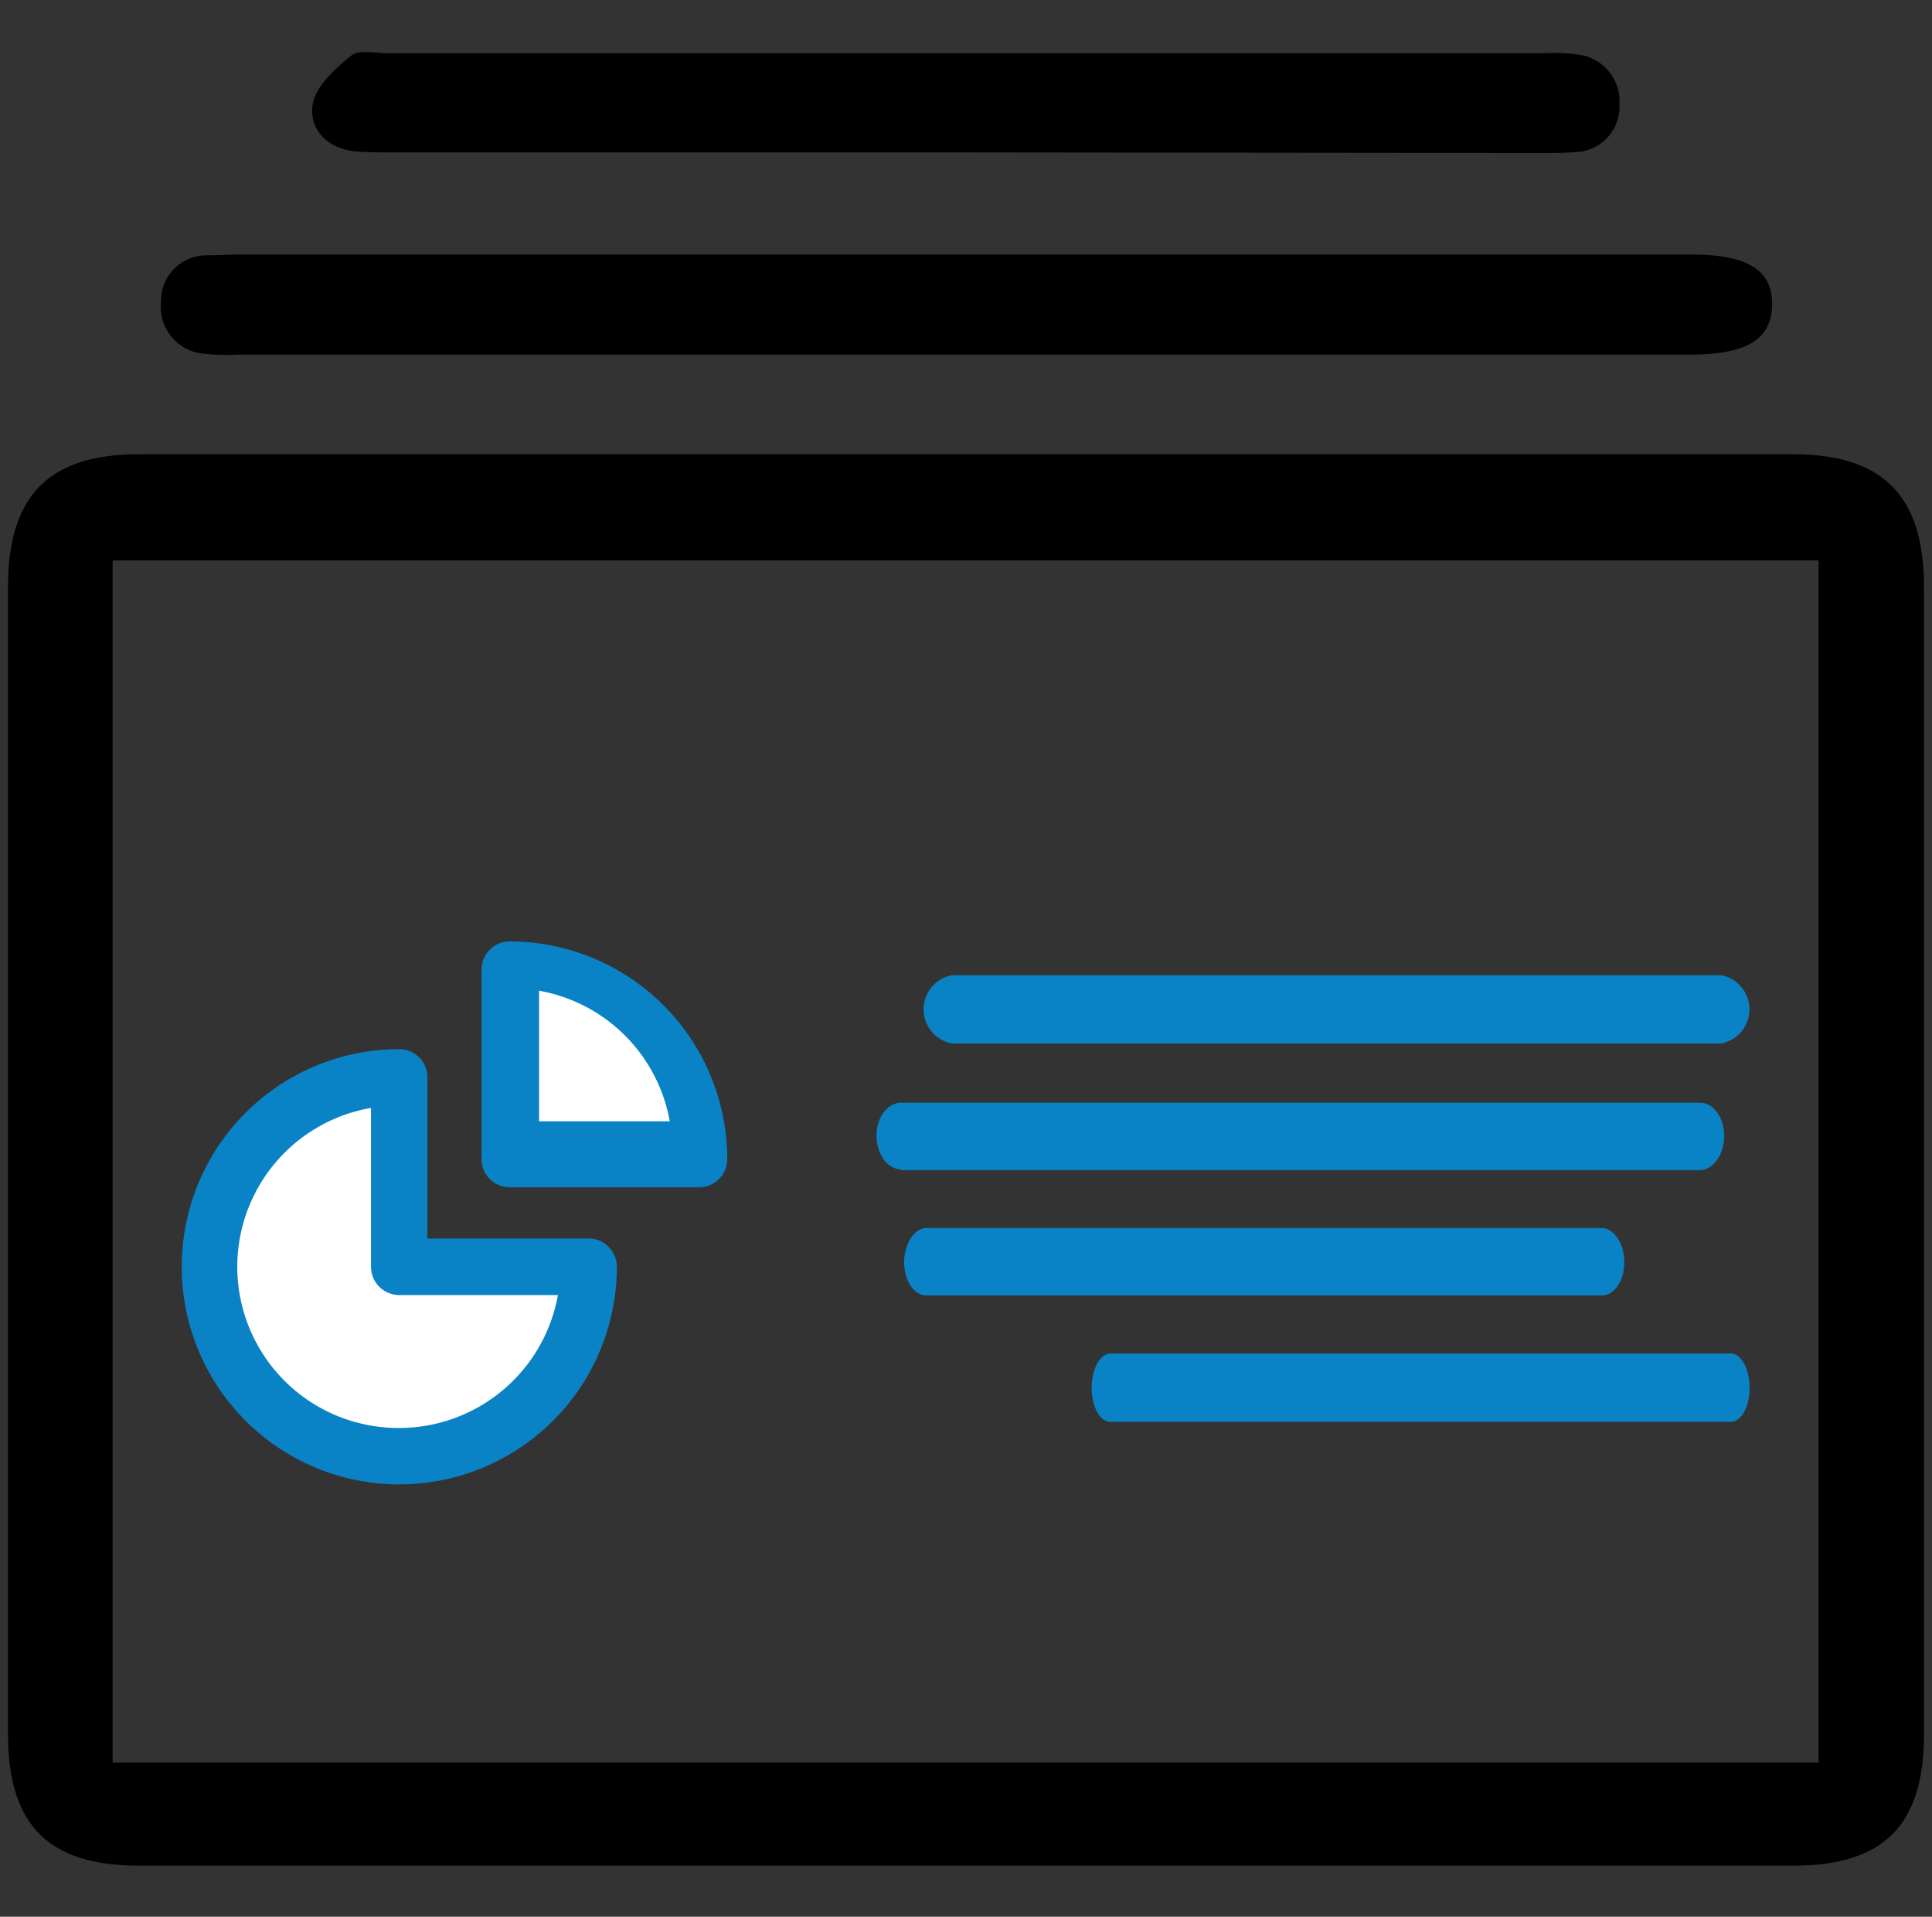 <svg id="Layer_1" data-name="Layer 1" xmlns="http://www.w3.org/2000/svg" viewBox="0 0 123 122"><rect x="0" y="0" width="123" height="122" fill="#333333" stroke="none"/><defs><style>.cls-1{fill:#0a83c6;}.cls-2{fill:#fff;}</style></defs><path class="cls-1" d="M109.56,62.07H60.62a2.21,2.21,0,0,0,0,4.35h48.94a2.21,2.21,0,0,0,0-4.35Z"/><path class="cls-1" d="M57.36,74.48h50.85c.86,0,1.56-1,1.56-2.18h0c0-1.16-.68-2.11-1.52-2.11H57.36c-.84,0-1.54.89-1.56,2.06v0c0,1.2.7,2.18,1.56,2.18Z"/><path class="cls-1" d="M59,82.45H102c.78,0,1.41-.94,1.41-2.11s-.63-2.14-1.41-2.18H59c-.79,0-1.44,1-1.44,2.18h0c0,1.17.63,2.11,1.4,2.11Z"/><path class="cls-1" d="M110.21,86.15H70.69c-.66,0-1.19,1-1.19,2.18S70,90.5,70.69,90.5h39.52c.65,0,1.19-1,1.18-2.18S110.86,86.16,110.21,86.15Z"/><path class="cls-1" d="M37.47,78.83H27.21V68.57a1.79,1.79,0,0,0-1.79-1.79A13.85,13.85,0,1,0,39.27,80.63,1.8,1.8,0,0,0,37.47,78.83Z"/><path class="cls-2" d="M25.42,90.89a10.26,10.26,0,0,1-1.8-20.37V80.63a1.8,1.8,0,0,0,1.79,1.8H35.52A10.28,10.28,0,0,1,25.42,90.89Z"/><path class="cls-1" d="M32.45,75.57H44.51a1.79,1.79,0,0,0,1.79-1.79A13.87,13.87,0,0,0,32.45,59.92a1.8,1.8,0,0,0-1.79,1.8V73.78A1.79,1.79,0,0,0,32.45,75.57Z"/><path class="cls-2" d="M34.32,63.06a10.28,10.28,0,0,1,8.32,8.31H34.32Z"/><path d="M61.51,118.75H8.87c-5.78,0-8.35-2.56-8.36-8.35V37.34c0-5.8,2.6-8.42,8.33-8.43H114.13c5.74,0,8.35,2.64,8.36,8.41v73.06c0,5.81-2.57,8.37-8.34,8.37ZM7.17,112.19H115.78V35.67H7.17Z"/><path d="M61.38,22.57H15.21a12.94,12.94,0,0,1-2.16-.05,3,3,0,0,1-2.8-3.33,2.9,2.9,0,0,1,2.92-2.94c.72,0,1.44-.05,2.16-.05h92.34c3.59,0,5.2,1,5.15,3.23s-1.69,3.14-5.27,3.14Z"/><path d="M61.35,9.7H25c-.8,0-1.6,0-2.4-.07-1.83-.18-2.95-1.47-2.69-3,.19-1.15,1.43-2.26,2.45-3.09.5-.4,1.55-.15,2.35-.15q36.8,0,73.58,0a11.1,11.1,0,0,1,2.16.08,3,3,0,0,1,2.65,3.21,2.88,2.88,0,0,1-2.83,3c-.8.07-1.6.06-2.4.06Z"/></svg>